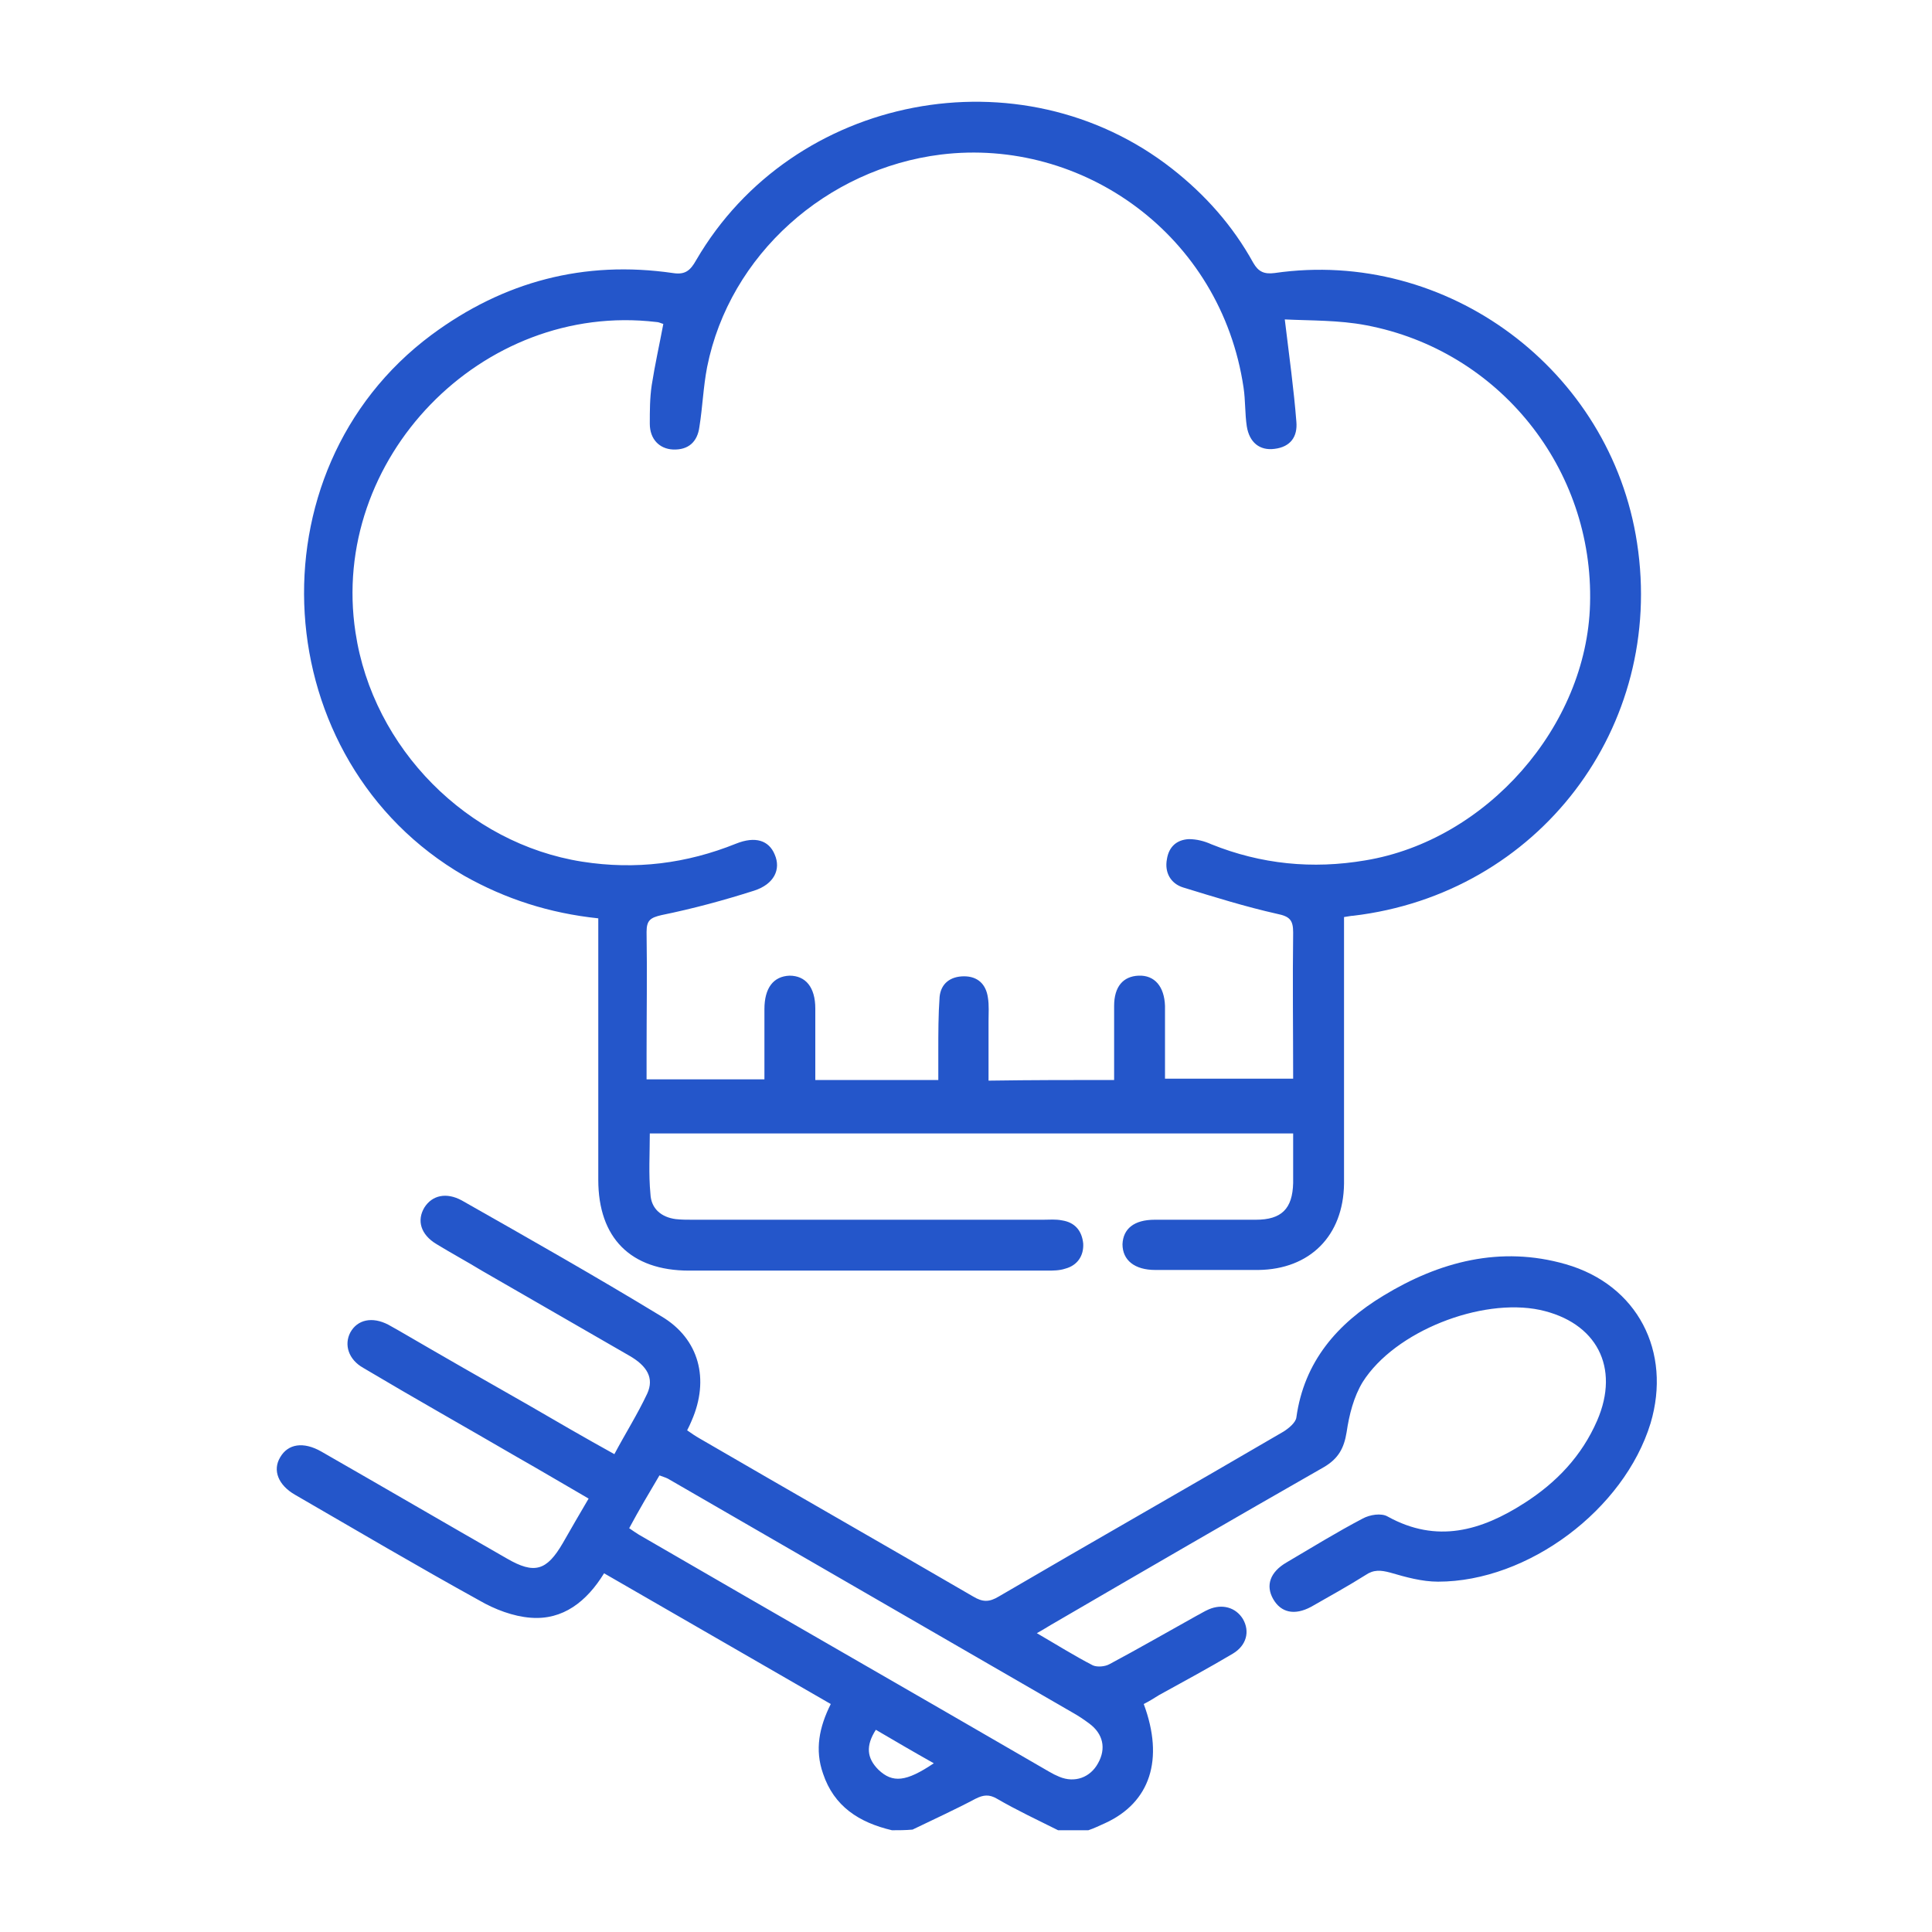 <?xml version="1.0" encoding="utf-8"?>
<!-- Generator: Adobe Illustrator 25.2.1, SVG Export Plug-In . SVG Version: 6.00 Build 0)  -->
<svg version="1.1" id="Layer_1" xmlns="http://www.w3.org/2000/svg" xmlns:xlink="http://www.w3.org/1999/xlink" x="0px" y="0px"
	 viewBox="0 0 300 300" style="enable-background:new 0 0 300 300;" xml:space="preserve">
<style type="text/css">
	.st0{fill:#2456CA;}
</style>
<g>
	<path class="st0" d="M138.5,284.2c-5.1-1.2-9-3.7-10.7-8.8c-1.3-3.7-0.6-7.2,1.2-10.8c-11.8-6.8-23.4-13.5-35.2-20.3
		c-2.7,4.4-6.4,7.3-11.4,6.9c-2.7-0.2-5.6-1.3-8-2.7c-9.6-5.3-19.1-10.9-28.6-16.4c-2.6-1.5-3.5-3.8-2.3-5.8
		c1.2-2.1,3.6-2.5,6.4-0.9c9.6,5.5,19.2,11.1,28.8,16.6c4.3,2.5,6.2,1.9,8.7-2.4c1.3-2.3,2.6-4.5,4-6.9c-3.8-2.2-7.5-4.4-11.2-6.5
		c-7.9-4.6-15.9-9.1-23.8-13.8c-2.3-1.3-3-3.6-2-5.5c1.1-2,3.4-2.5,5.9-1.2c0.5,0.3,1.1,0.6,1.6,0.9c6.7,3.9,13.5,7.8,20.2,11.6
		c4.3,2.5,8.6,5,13.3,7.6c1.7-3.2,3.6-6.2,5.1-9.4c1.1-2.4,0-4.3-2.8-5.9c-7.6-4.4-15.3-8.8-22.9-13.2c-2.3-1.4-4.7-2.7-7-4.1
		c-2.5-1.5-3.1-3.7-1.9-5.7c1.2-1.9,3.4-2.4,5.8-1.1c10.4,5.9,20.8,11.8,31,18c5.9,3.5,7.5,9.8,4.7,16.2c-0.2,0.5-0.4,0.9-0.7,1.5
		c0.7,0.5,1.3,0.9,2,1.3c14.1,8.2,28.3,16.3,42.4,24.5c1.5,0.9,2.5,0.9,4,0c14.7-8.6,29.5-17,44.2-25.6c0.8-0.5,1.9-1.4,2-2.2
		c1.2-8.7,6.4-14.6,13.5-18.9c8.7-5.3,18.2-7.8,28.3-4.9c11.2,3.2,16.5,13.6,13.2,24.7c-4.1,13.4-19,24.6-33,24.6
		c-2.5,0-5-0.7-7.4-1.4c-1.5-0.4-2.6-0.5-3.9,0.4c-2.7,1.7-5.6,3.3-8.4,4.9c-2.6,1.4-4.7,0.9-5.9-1.2c-1.2-2.1-0.5-4.2,2.1-5.7
		c3.9-2.3,7.8-4.7,11.8-6.8c1.1-0.6,2.9-0.9,3.9-0.3c7.6,4.2,14.5,2.2,21.2-2.1c5-3.2,8.9-7.3,11.3-12.8c3.6-8.3-0.1-15.3-8.9-17.2
		c-9.1-1.9-22.5,3.3-27.5,11.2c-1.4,2.3-2.1,5.1-2.5,7.8c-0.4,2.5-1.3,4.1-3.5,5.4c-14,8-27.8,16-41.7,24.1
		c-0.9,0.5-1.8,1.1-2.9,1.7c3.1,1.8,5.8,3.5,8.7,5c0.7,0.3,1.9,0.2,2.6-0.2c4.5-2.4,9-5,13.5-7.5c0.6-0.3,1.2-0.7,1.9-1
		c2.1-0.9,4.2-0.3,5.3,1.5c1.1,1.9,0.6,4.1-1.6,5.4c-3.7,2.2-7.6,4.3-11.4,6.4c-0.8,0.5-1.6,1-2.4,1.4c3.2,8.6,1,15.3-6,18.5
		c-0.9,0.4-1.7,0.8-2.6,1.1c-1.6,0-3.1,0-4.7,0c-3.2-1.6-6.4-3.1-9.5-4.9c-1.2-0.7-2.1-0.6-3.3,0c-3.2,1.7-6.5,3.2-9.8,4.8
		C140.6,284.2,139.5,284.2,138.5,284.2z M97.7,237.3c0.6,0.4,1,0.7,1.5,1c21.2,12.3,42.5,24.5,63.7,36.8c0.5,0.3,1.1,0.6,1.6,0.8
		c2.4,1,4.8,0.1,6-2.1c1.3-2.3,0.8-4.6-1.4-6.2c-0.8-0.6-1.7-1.2-2.6-1.7c-20.9-12.1-41.9-24.2-62.8-36.3c-0.4-0.2-0.8-0.3-1.3-0.5
		C100.8,231.8,99.2,234.5,97.7,237.3z M145,273.8c-3.2-1.8-6.1-3.5-9-5.2c-1.6,2.5-1.4,4.4,0.4,6.2
		C138.6,276.9,140.7,276.7,145,273.8z"/>
	<path class="st0" d="M208.7,142.4c0,4.8,0,9.3,0,13.9c0,9.2,0,18.3,0,27.5c-0.1,8.1-5.3,13.3-13.3,13.4c-5.3,0-10.7,0-16,0
		c-3.2,0-5.1-1.5-5.1-4c0.1-2.4,1.8-3.8,5-3.8c5.2,0,10.5,0,15.7,0c4,0,5.7-1.7,5.8-5.7c0-2.5,0-5,0-7.7c-33.4,0-66.5,0-99.9,0
		c0,3.2-0.2,6.3,0.1,9.4c0.1,2.3,1.7,3.6,3.9,3.9c0.9,0.1,1.7,0.1,2.6,0.1c18.2,0,36.3,0,54.5,0c1,0,1.9-0.1,2.9,0.1
		c2,0.3,3.1,1.6,3.3,3.6c0.1,1.9-0.9,3.4-2.8,3.9c-0.9,0.3-1.9,0.3-2.8,0.3c-18.5,0-37,0-55.6,0c-9.1,0-14.1-5.1-14.1-14.1
		c0-12.6,0-25.2,0-37.7c0-0.9,0-1.9,0-2.9c-7.6-0.8-14.4-3-20.8-6.6C41.3,118.2,38.5,73.2,67,52c11.2-8.3,23.7-11.6,37.5-9.6
		c1.9,0.3,2.7-0.4,3.6-2c15-25.8,50.4-32.6,73.9-14.2c5.1,4,9.4,8.8,12.6,14.6c0.8,1.4,1.7,1.8,3.3,1.6c26.8-3.9,52.2,15,56.3,41.9
		c4.4,28.6-15.3,54.5-44.1,57.9C209.8,142.2,209.4,142.3,208.7,142.4z M173,167.7c0-4,0-7.7,0-11.5c0-3,1.4-4.6,3.8-4.7
		c2.5-0.1,4,1.7,4.1,4.7c0,1,0,2.1,0,3.1c0,2.8,0,5.5,0,8.2c6.8,0,13.3,0,19.9,0c0-7.7-0.1-15.2,0-22.7c0-1.9-0.5-2.5-2.5-2.9
		c-4.9-1.1-9.7-2.6-14.6-4.1c-1.9-0.6-2.9-2.3-2.5-4.4c0.3-1.9,1.5-3,3.4-3.1c1.2,0,2.4,0.3,3.5,0.8c7.7,3.1,15.7,3.9,23.9,2.5
		c18.8-3.1,34.4-20.8,34.9-39.8c0.6-21-14.1-39.4-34.8-43.3c-4.2-0.8-8.5-0.7-12.6-0.9c0.7,5.8,1.4,10.8,1.8,15.9
		c0.2,2.3-0.9,3.9-3.4,4.2c-2.3,0.3-3.9-1-4.3-3.5c-0.3-2-0.2-4-0.5-6c-3.5-23.7-25-38.9-47-36.2c-17.7,2.2-32.8,15.5-36.3,33
		c-0.6,3.1-0.7,6.2-1.2,9.3c-0.3,2.3-1.7,3.6-4.1,3.5c-2.1-0.1-3.6-1.6-3.6-4c0-2,0-4,0.3-6c0.5-3.2,1.2-6.3,1.8-9.5
		c-0.4-0.1-0.7-0.3-1.1-0.3c-27.1-3.2-50.8,21.3-46.7,48.2c2.7,18,17.4,32.8,35.2,35.6c8.3,1.3,16.2,0.3,23.9-2.8
		c3-1.2,5.1-0.5,6,1.7c1,2.3-0.1,4.6-3.2,5.6c-4.7,1.5-9.5,2.8-14.4,3.8c-1.7,0.4-2.3,0.8-2.3,2.6c0.1,6.4,0,12.8,0,19.1
		c0,1.3,0,2.5,0,3.8c6.3,0,12.2,0,18.3,0c0-3.8,0-7.3,0-10.9c0-3.3,1.4-5.1,3.9-5.2c2.5,0,4,1.8,4,5.1c0,3.6,0,7.3,0,11.1
		c6.4,0,12.6,0,19.1,0c0-1.6,0-3.1,0-4.5c0-2.8,0-5.6,0.2-8.4c0.2-2.1,1.7-3.2,3.8-3.2s3.4,1.2,3.7,3.3c0.2,1.2,0.1,2.4,0.1,3.7
		c0,3,0,6.1,0,9.2C160.4,167.7,166.5,167.7,173,167.7z"/>
</g>
</svg>
